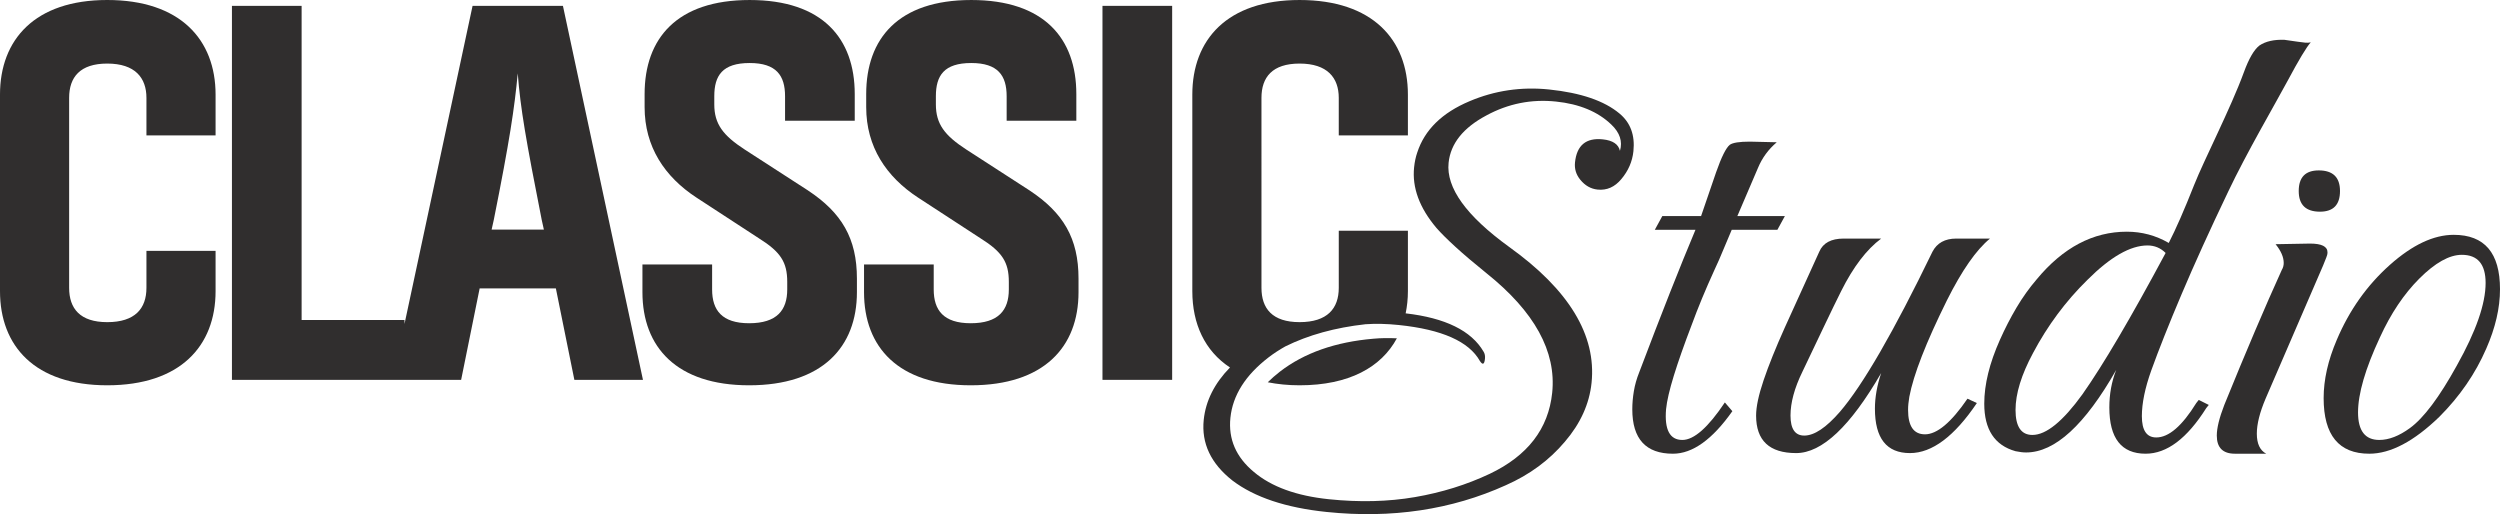 <svg viewBox="0 0 530 108.996" xmlns="http://www.w3.org/2000/svg" id="Layer_2"><g id="Components"><g id="_203d8c25-4202-4cf0-8e10-7931df1a39fc_1"><path style="fill:#302e2e;" d="M22.735,0C7.386,0,0,8.398,0,20.054v41.662c0,11.656,7.386,19.966,22.735,19.966,15.464,0,22.967-8.31,22.967-19.966v-8.539h-14.657v7.848c0,4.385-2.423,7.27-8.31,7.27-5.771,0-8.078-2.885-8.078-7.27V20.747c0-4.386,2.307-7.27,8.078-7.27,5.886,0,8.31,3,8.31,7.27v7.964h14.657v-8.656C45.702,8.398,38.199,0,22.735,0Z"></path><path style="fill:#302e2e;" d="M100.185,1.242l-14.43,67.439v-.848h-21.812V1.242h-14.772v79.286h48.59l3.925-19.389h16.157l3.923,19.389h14.542L119.342,1.242h-19.157ZM104.223,48.675l.463-2.077c3.346-16.735,4.385-23.659,5.076-31.045.578,7.502,1.731,14.081,5.079,31.045l.46,2.077h-11.079Z"></path><path style="fill:#302e2e;" d="M171.281,40.366l-13.389-8.656c-4.616-3-6.463-5.424-6.463-9.578v-1.731c0-4.386,1.731-7.04,7.502-7.04,5.655,0,7.501,2.654,7.501,7.04v5.193h14.772v-5.654c0-11.773-6.81-19.939-22.273-19.939s-22.275,8.167-22.275,19.939v2.77c0,8.424,4.271,14.772,10.964,19.157l13.272,8.656c4.617,2.885,6.001,5.078,6.001,9.232v1.616c0,4.386-2.193,7.155-8.079,7.155-5.77,0-7.846-2.77-7.846-7.155v-5.309h-14.772v5.886c0,11.656,7.269,19.734,22.618,19.734,15.466,0,22.852-8.079,22.852-19.734v-2.886c0-8.54-3.231-13.965-10.386-18.696Z"></path><path style="fill:#302e2e;" d="M218.258,40.366l-13.389-8.656c-4.617-3-6.463-5.424-6.463-9.578v-1.731c0-4.386,1.731-7.04,7.503-7.04,5.654,0,7.501,2.654,7.501,7.04v5.193h14.772v-5.654c0-11.773-6.81-19.939-22.273-19.939s-22.275,8.167-22.275,19.939v2.77c0,8.424,4.271,14.772,10.964,19.157l13.273,8.656c4.616,2.885,6.001,5.078,6.001,9.232v1.616c0,4.386-2.193,7.155-8.079,7.155-5.77,0-7.846-2.77-7.846-7.155v-5.309h-14.773v5.886c0,11.656,7.269,19.734,22.619,19.734,15.465,0,22.852-8.079,22.852-19.734v-2.886c0-8.54-3.231-13.965-10.386-18.696Z"></path><rect style="fill:#302e2e;" height="79.286" width="14.772" y="1.242" x="233.725"></rect><path style="fill:#302e2e;" d="M271.337,78.791c-.948.73-1.788,1.484-2.571,2.25,2.052.406,4.283.641,6.741.641,10.508,0,17.33-3.844,20.63-9.96-1.77-.081-3.428-.06-4.954.084-8.086.689-14.702,3.017-19.846,6.986Z"></path><path style="fill:#302e2e;" d="M343.335,24.069c-3.231-2.701-8.207-4.401-14.928-5.099-5.89-.611-11.511.219-16.86,2.486-5.827,2.45-9.524,6.073-11.089,10.871-.329.96-.552,2.004-.669,3.137-.447,4.305,1.13,8.589,4.734,12.857.955,1.092,2.304,2.434,4.048,4.027,1.741,1.593,3.917,3.44,6.523,5.543,10.22,8.159,14.878,16.62,13.969,25.38-.792,7.628-5.204,13.353-13.232,17.175-4.897,2.314-10.183,3.961-15.855,4.938-5.675.975-11.758,1.127-18.252.453-6.874-.713-12.17-2.637-15.889-5.771-3.796-3.142-5.459-6.978-4.989-11.509.494-4.758,3.187-9.019,8.082-12.786,1.113-.858,2.307-1.625,3.557-2.33,4.905-2.43,10.583-3.988,17.011-4.703,2.13-.149,4.471-.102,7.052.166,9.136.948,14.867,3.49,17.185,7.624.593.902.952.748,1.078-.462.063-.603-.038-1.109-.3-1.519-2.595-4.441-8.105-7.144-16.514-8.116.307-1.497.477-3.067.477-4.715v-12.804h-14.657v12.112c0,4.385-2.423,7.27-8.309,7.27-5.771,0-8.078-2.885-8.078-7.27V20.747c0-4.386,2.307-7.27,8.078-7.27,5.886,0,8.309,3,8.309,7.27v7.964h14.657v-8.656c0-11.656-7.503-20.054-22.967-20.054-15.349,0-22.735,8.398-22.735,20.054v41.662c0,6.935,2.631,12.671,7.984,16.19-3.288,3.367-5.148,7.064-5.566,11.094-.517,4.984,1.517,9.279,6.105,12.886,4.671,3.537,11.31,5.753,19.919,6.647,13.82,1.434,26.497-.456,38.029-5.671,5.04-2.225,9.213-5.302,12.522-9.234,3.3-3.854,5.182-8.01,5.645-12.467,1.05-10.118-4.784-19.731-17.502-28.837-9.088-6.591-13.356-12.53-12.807-17.816.423-4.078,3.098-7.425,8.027-10.044,4.61-2.499,9.52-3.478,14.731-2.937,4.985.517,8.898,2.146,11.744,4.883,1.806,1.716,2.416,3.572,1.826,5.571-.311-1.407-1.526-2.219-3.64-2.438-3.551-.369-5.513,1.26-5.889,4.884-.141,1.359.228,2.582,1.109,3.664,1.015,1.251,2.239,1.95,3.675,2.099,1.963.204,3.643-.538,5.04-2.225,1.48-1.754,2.333-3.726,2.561-5.917.352-3.398-.631-6.057-2.951-7.978Z"></path><path style="fill:#302e2e;" d="M356.65,93.269c-2.652,0-3.802-2.165-3.447-6.497.175-1.767.729-4.153,1.656-7.16.929-3.003,2.188-6.583,3.779-10.739,1.327-3.623,2.917-7.468,4.774-11.534.706-1.502,1.347-2.96,1.922-4.375.574-1.413,1.171-2.828,1.79-4.243h9.678l1.592-2.917h-10.077l4.375-10.209c.882-2.121,2.209-3.932,3.978-5.436l-5.701-.133c-2.211,0-3.625.222-4.242.663-.796.62-1.77,2.565-2.917,5.834l-3.182,9.281h-8.22l-1.592,2.917h8.618c-3.271,7.779-7.248,17.855-11.932,30.229-.531,1.327-.908,2.652-1.128,3.978-.222,1.326-.331,2.608-.331,3.845,0,6.278,2.87,9.414,8.617,9.414,4.154,0,8.354-3.003,12.596-9.016l-1.59-1.856c-3.537,5.304-6.543,7.956-9.016,7.956Z"></path><path style="fill:#302e2e;" d="M408.092,92.076c-2.386,0-3.58-1.725-3.58-5.171,0-.441.021-.882.067-1.325.043-.441.109-.929.198-1.458.883-4.685,3.534-11.49,7.956-20.418,3.182-6.364,6.232-10.739,9.149-13.126h-7.16c-2.387,0-4.067.928-5.038,2.784-8.22,16.97-14.763,28.286-19.622,33.942-2.917,3.361-5.436,5.038-7.558,5.038-1.945,0-2.917-1.413-2.917-4.243,0-2.74.839-5.834,2.519-9.281,1.767-3.713,3.335-7.005,4.707-9.878,1.37-2.872,2.54-5.28,3.514-7.227,2.562-5.125,5.391-8.837,8.485-11.136h-7.956c-2.651,0-4.374.928-5.17,2.784l-7.293,16.043c-1.945,4.331-3.447,8.067-4.508,11.203-1.06,3.139-1.592,5.635-1.592,7.492,0,5.303,2.828,7.954,8.486,7.954,5.479,0,11.489-5.655,18.031-16.97-.884,2.651-1.326,5.17-1.326,7.557,0,6.276,2.474,9.413,7.425,9.413,4.684,0,9.414-3.534,14.186-10.606l-1.988-.927c-3.447,5.038-6.454,7.557-9.016,7.557Z"></path><path style="fill:#302e2e;" d="M465.609,85.447c-3.006,4.862-5.833,7.293-8.485,7.293-2.034,0-3.049-1.503-3.049-4.509,0-2.738.663-5.966,1.988-9.679,1.592-4.419,3.733-9.81,6.431-16.174,2.695-6.365,5.986-13.611,9.878-21.744,3.799-8.043,10.217-19.042,12.605-23.506,2.386-4.463,4.021-7.181,4.905-8.154-.355.089-.753.112-1.194.066-.443-.043-.973-.109-1.59-.199l-2.785-.398c-2.21-.086-3.977.311-5.303,1.194-1.149.884-2.253,2.784-3.314,5.701-2.741,7.514-8.475,18.647-10.551,23.904-2.078,5.26-3.867,9.347-5.369,12.264-2.741-1.59-5.701-2.386-8.883-2.386-7.16,0-13.523,3.361-19.093,10.077-1.59,1.855-3.029,3.868-4.308,6.032-1.282,2.167-2.453,4.441-3.514,6.829-2.21,4.951-3.315,9.458-3.315,13.523,0,5.482,2.209,8.84,6.63,10.075.441.09.839.156,1.192.199.352.045.707.067,1.06.067,6.099,0,12.464-5.834,19.093-17.501-.973,2.475-1.458,5.127-1.458,7.954,0,6.543,2.562,9.812,7.69,9.812,4.508,0,8.793-3.225,12.861-9.679l.53-.663-2.121-1.061-.531.663ZM441.479,83.59c-4.156,5.747-7.689,8.618-10.606,8.618-2.388,0-3.58-1.767-3.58-5.303,0-3.447,1.237-7.469,3.711-12.065,3.093-5.834,6.938-11.004,11.535-15.513,4.86-4.86,9.102-7.291,12.727-7.291,1.503,0,2.785.529,3.846,1.59-7.338,13.702-13.215,23.689-17.634,29.964Z"></path><path style="fill:#302e2e;" d="M492.5,56.278c.266-.707.486-1.26.663-1.657.176-.398.266-.773.266-1.127,0-1.237-1.239-1.856-3.713-1.856l-7.293.132c1.148,1.415,1.725,2.741,1.725,3.978,0,.531-.133,1.017-.398,1.458-1.769,3.89-3.67,8.22-5.701,12.994-2.035,4.772-4.199,9.989-6.497,15.645-1.061,2.741-1.592,4.905-1.592,6.497,0,2.565,1.281,3.845,3.846,3.845h6.629c-1.326-.706-1.988-2.121-1.988-4.243,0-2.033.617-4.508,1.855-7.424l12.198-28.241Z"></path><path style="fill:#302e2e;" d="M487.33,40.501c0,2.917,1.502,4.376,4.508,4.376,2.828,0,4.242-1.458,4.242-4.376s-1.504-4.375-4.507-4.375c-2.83,0-4.243,1.458-4.243,4.375Z"></path><path style="fill:#302e2e;" d="M520.188,49.782c-4.243,0-8.75,2.121-13.523,6.364-4.862,4.332-8.618,9.636-11.27,15.911-1.855,4.331-2.784,8.441-2.784,12.33,0,7.868,3.226,11.8,9.679,11.8,4.509,0,9.457-2.607,14.85-7.822,4.329-4.33,7.644-9.148,9.944-14.452,1.943-4.419,2.917-8.618,2.917-12.595,0-7.69-3.272-11.535-9.812-11.535ZM520.851,77.491c-3.712,6.718-7.027,11.137-9.944,13.258-2.3,1.68-4.464,2.519-6.497,2.519-3.006,0-4.507-1.943-4.507-5.834,0-3.977,1.545-9.281,4.64-15.91,2.297-5.038,5.082-9.192,8.352-12.463,3.359-3.358,6.365-5.039,9.016-5.039,3.358,0,5.038,1.988,5.038,5.966,0,4.421-2.034,10.255-6.099,17.501Z"></path></g></g></svg>